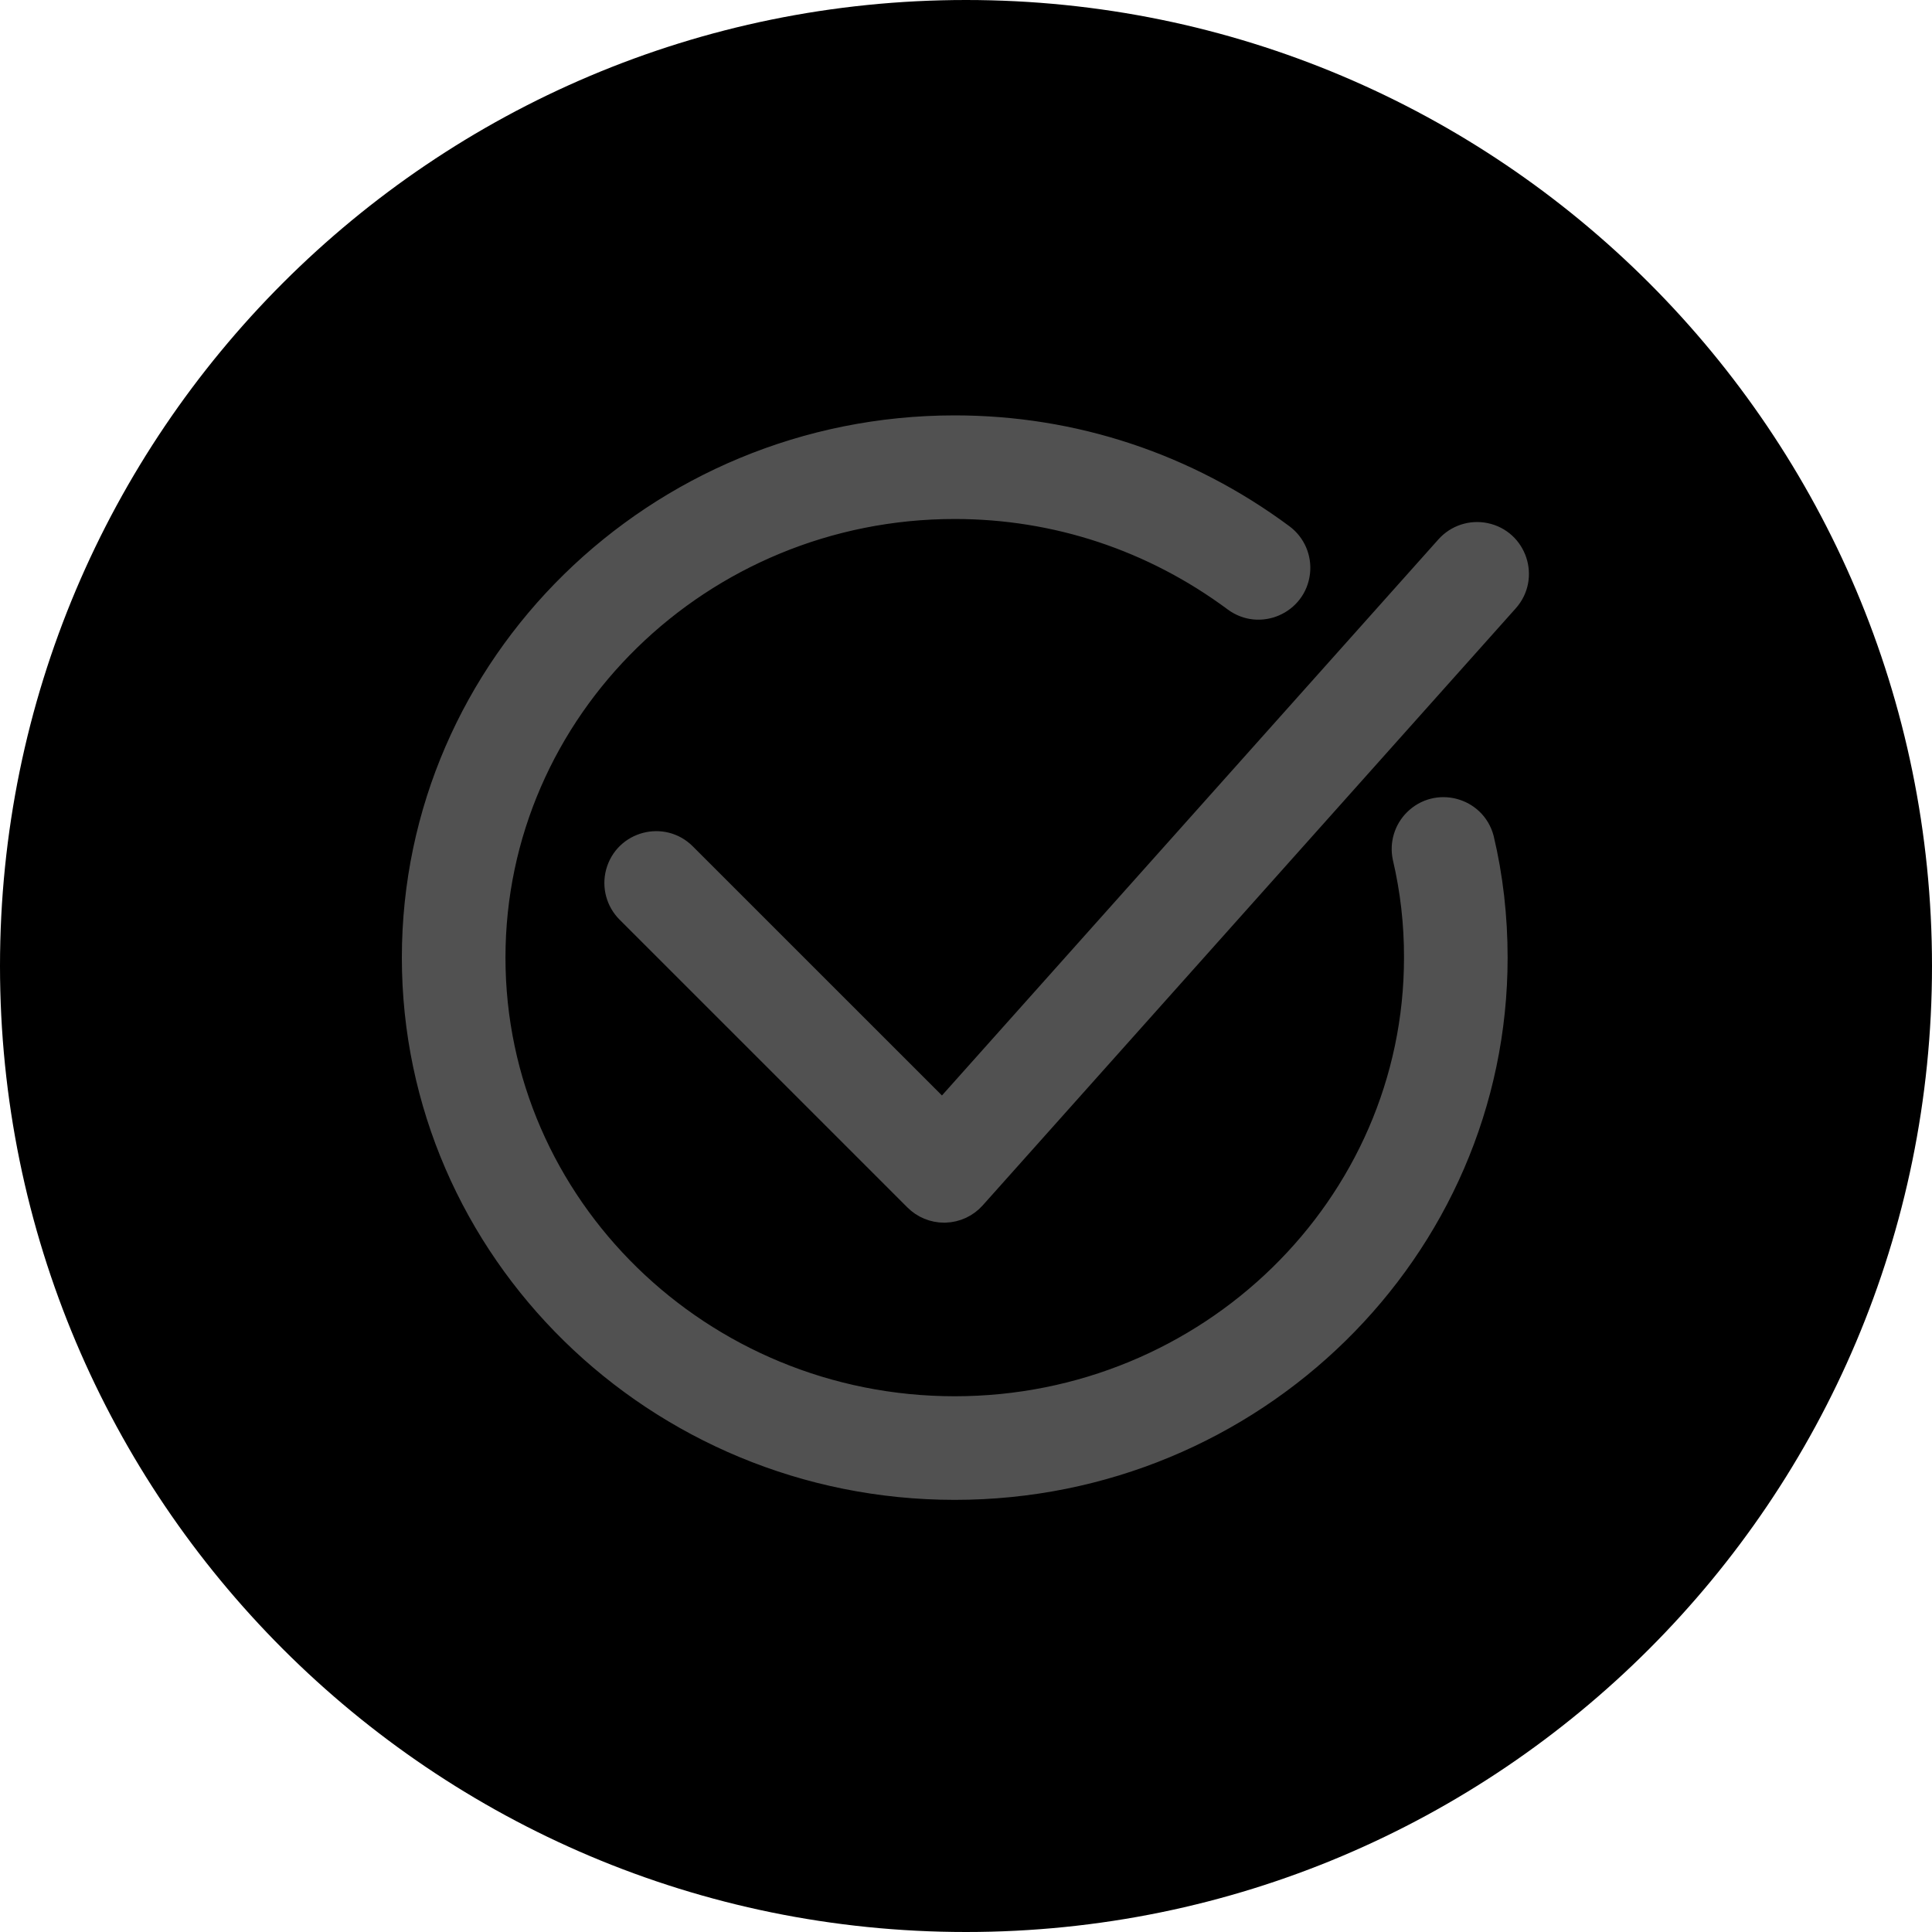 <?xml version="1.0" encoding="UTF-8"?> <svg xmlns="http://www.w3.org/2000/svg" viewBox="0 0 100.00 100.00" data-guides="{&quot;vertical&quot;:[],&quot;horizontal&quot;:[]}"><defs><linearGradient id="tSvgGradient9ad0d26df7" x1="32.18" x2="67.82" y1="3.28" y2="96.72" gradientUnits="userSpaceOnUse"><stop offset="0" stop-color="hsl(23.4,100%,64.31%)" stop-opacity="1"></stop><stop offset="1" stop-color="hsl(19.044,100%,59.22%)" stop-opacity="1"></stop></linearGradient></defs><path color="rgb(51, 51, 51)" fill-rule="evenodd" fill="url(#tSvgGradient9ad0d26df7)" x="0" y="0" width="100" height="100" rx="50" ry="50" id="tSvg34092a5f0d" title="Rectangle 3" fill-opacity="1" stroke="none" stroke-opacity="1" d="M0 50C0 22.386 22.386 0 50 0H50C77.614 0 100 22.386 100 50H100C100 77.614 77.614 100 50 100H50C22.386 100 0 77.614 0 50Z" style="transform-origin: 50px 50px;"></path><path fill="#515151" stroke="#515151" fill-opacity="1" stroke-width="1" stroke-opacity="1" color="rgb(51, 51, 51)" fill-rule="evenodd" id="tSvg869a3e6339" title="Path 5" d="M21.3 49.568C21.3 64.768 33.913 77.133 49.417 77.133C64.921 77.133 77.534 64.768 77.534 49.568C77.534 47.435 77.295 45.352 76.823 43.375C76.385 41.753 74.355 41.214 73.17 42.404C72.652 42.924 72.43 43.669 72.579 44.388C72.978 46.086 73.177 47.824 73.171 49.567C73.171 62.361 62.515 72.77 49.417 72.77C36.319 72.77 25.663 62.361 25.663 49.567C25.663 36.773 36.319 26.363 49.417 26.363C54.638 26.363 59.626 28.016 63.842 31.143C65.191 32.143 67.117 31.308 67.308 29.64C67.398 28.866 67.067 28.103 66.441 27.639C61.468 23.95 55.581 22 49.417 22C33.913 22 21.3 34.367 21.3 49.568ZM47.323 62.146C47.733 62.555 48.288 62.785 48.866 62.785C48.887 62.785 48.908 62.784 48.929 62.784C49.528 62.767 50.094 62.504 50.493 62.056C59.69 51.756 68.886 41.455 78.082 31.155C79.2 29.902 78.543 27.908 76.899 27.566C76.136 27.407 75.346 27.668 74.827 28.249C66.143 37.976 57.459 47.702 48.776 57.429C44.352 53.006 39.929 48.583 35.506 44.161C34.318 42.973 32.291 43.517 31.856 45.139C31.655 45.891 31.87 46.694 32.421 47.245C37.389 52.212 42.356 57.179 47.323 62.146Z"></path></svg> 